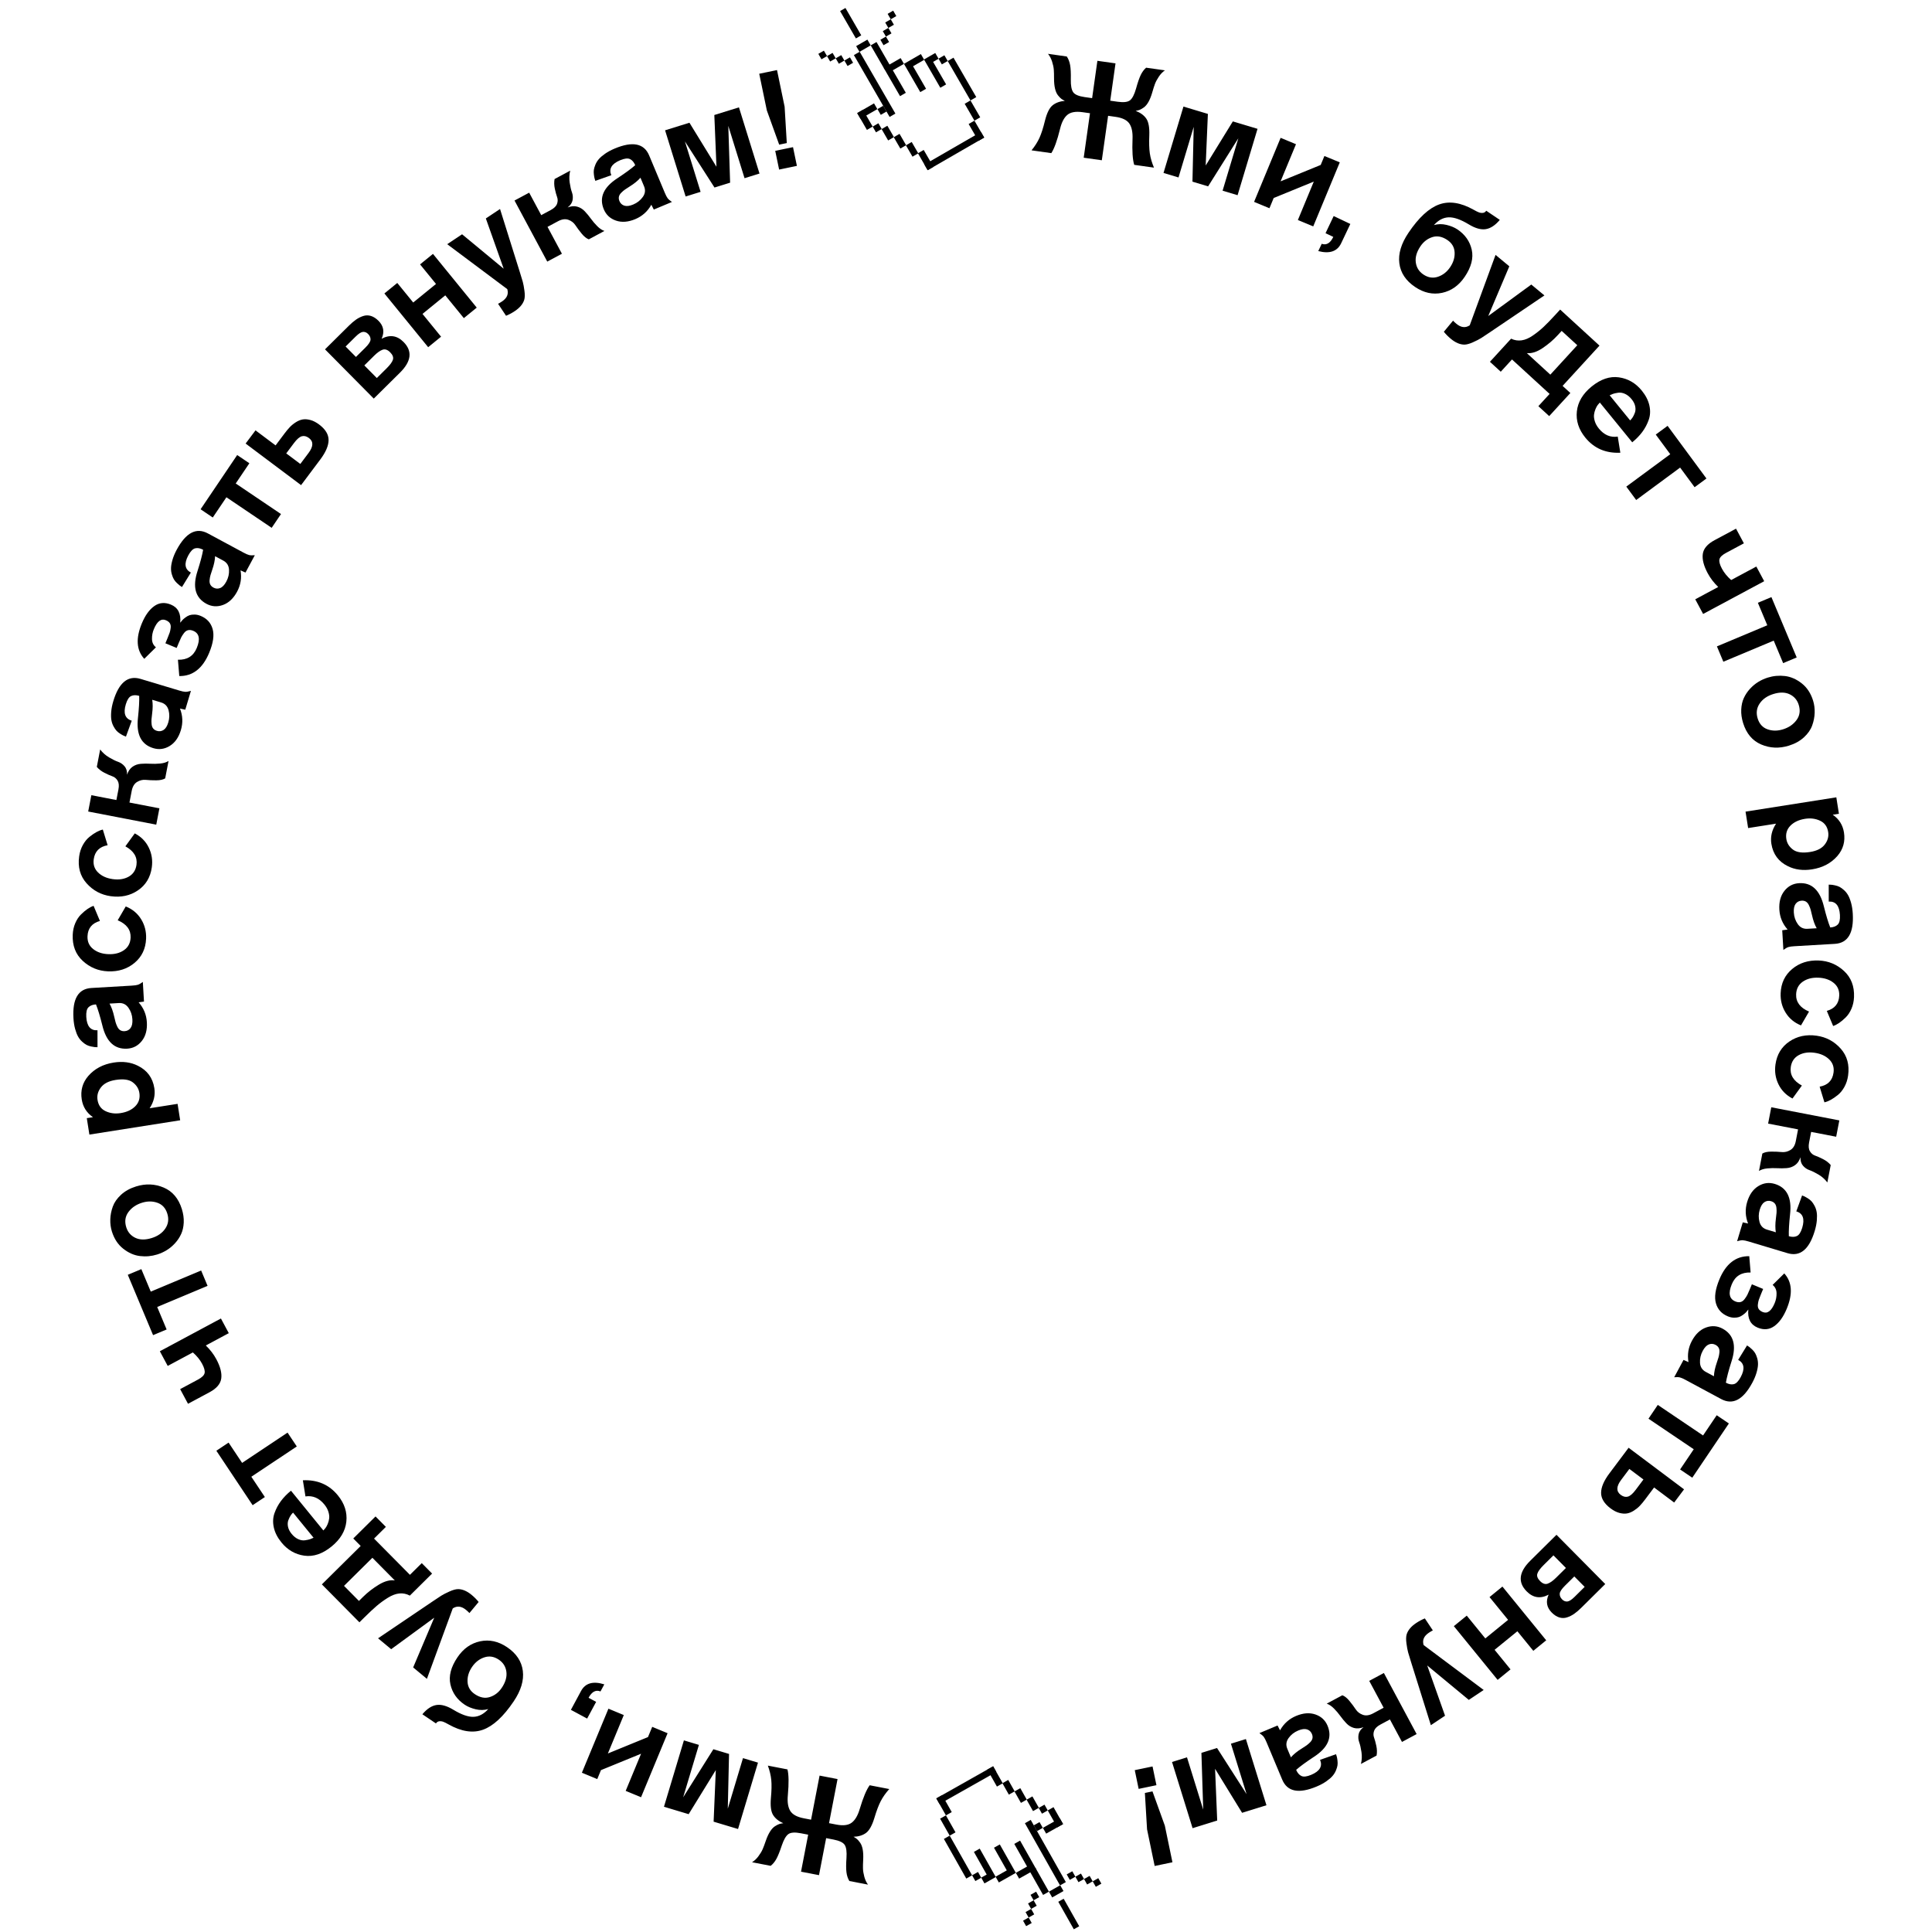 <?xml version="1.0" encoding="UTF-8"?> <!-- Creator: CorelDRAW 2019 (64-Bit) --> <svg xmlns="http://www.w3.org/2000/svg" xmlns:xlink="http://www.w3.org/1999/xlink" xmlns:xodm="http://www.corel.com/coreldraw/odm/2003" xml:space="preserve" width="51mm" height="51mm" style="shape-rendering:geometricPrecision; text-rendering:geometricPrecision; image-rendering:optimizeQuality; fill-rule:evenodd; clip-rule:evenodd" viewBox="0 0 5100 5100"> <defs> <style type="text/css"> <![CDATA[ .fil0 {fill:black} .fil1 {fill:black;fill-rule:nonzero} ]]> </style> </defs> <g id="Слой_x0020_1">  <g id="_1315201882624"> <g> <rect class="fil0" transform="matrix(0.524 -0.303 0.303 0.524 2423.08 404.657)" width="29.14" height="85.05"></rect> <rect class="fil0" transform="matrix(5.119 -2.956 0.1 0.174 2440.28 434.453)" width="29.14" height="85.05"></rect> <rect class="fil0" transform="matrix(0.524 -0.303 0.303 0.524 2556.98 327.351)" width="29.14" height="85.05"></rect> <rect class="fil0" transform="matrix(0.524 -0.303 0.303 0.524 2546.51 273.96)" width="29.14" height="85.05"></rect> <rect class="fil0" transform="matrix(0.524 -0.303 0.707 1.224 2501.69 161.061)" width="29.14" height="85.05"></rect> <rect class="fil0" transform="matrix(0.531 -0.307 0.103 0.178 2477.46 154.842)" width="29.14" height="85.05"></rect> <polygon class="fil0" points="2439.14,157.02 2454.41,148.21 2468.83,139.89 2477.58,155.05 2463.17,163.37 2497.5,222.83 2482.22,231.64 2447.9,172.19 "></polygon> <polygon class="fil0" points="2386.22,168.54 2430.9,142.74 2439.65,157.9 2410.24,174.88 2444.57,234.34 2429.3,243.16 2394.97,183.7 "></polygon> <polygon class="fil0" points="2332.79,179.17 2377.47,153.38 2386.22,168.54 2356.81,185.52 2391.14,244.97 2375.87,253.79 2341.54,194.33 "></polygon> <path class="fil0" d="M2334.71 182.5l15.27 -8.81 -36.23 -62.76 -15.27 8.82 36.23 62.75zm-91.04 -31.11l-14.66 8.46 -8.28 -14.35 -14.65 8.46 -8.29 -14.35 -14.65 8.46 -8.29 -14.35 -14.65 8.46 8.29 14.35 14.65 -8.46 8.28 14.35 14.66 -8.46 8.28 14.35 14.65 -8.46 8.29 14.35 14.65 -8.46 -8.28 -14.35zm80.32 -46.38l14.66 -8.46 -8.29 -14.35 14.66 -8.46 -8.29 -14.35 14.66 -8.46 -8.29 -14.35 14.65 -8.46 8.29 14.35 -14.65 8.46 8.28 14.35 -14.65 8.46 8.28 14.35 -14.65 8.46 8.28 14.35 -14.65 8.46 -8.29 -14.35zm-64.63 -3.57l14.14 -8.17 -41.71 -72.24 -14.14 8.17 41.71 72.24z"></path> <rect class="fil0" transform="matrix(0.524 -0.303 0.831 1.439 2254.05 145.405)" width="29.14" height="113.45"></rect> <rect class="fil0" transform="matrix(0.524 -0.303 0.303 0.524 2316.26 288.004)" width="28.93" height="28.93"></rect> <rect class="fil0" transform="matrix(1.535 -0.886 0.303 0.524 2262.81 298.506)" width="28.93" height="28.93"></rect> <rect class="fil0" transform="matrix(0.886 1.535 -0.524 0.303 2277.97 289.741)" width="28.93" height="28.93"></rect> <rect class="fil0" transform="matrix(0.524 -0.303 0.303 0.524 2303.61 334.155)" width="28.93" height="28.93"></rect> <rect class="fil0" transform="matrix(0.524 -0.303 0.153 0.264 2327.15 340.787)" width="29.14" height="113.45"></rect> <rect class="fil0" transform="matrix(0.524 -0.303 0.153 0.264 2359.3 362.195)" width="29.14" height="113.45"></rect> <rect class="fil0" transform="matrix(0.524 -0.303 0.153 0.264 2391.39 383.637)" width="29.14" height="113.45"></rect> <polygon class="fil0" points="2260.04,121.72 2275.31,112.9 2289.72,104.58 2298.48,119.75 2287.89,125.86 2284.06,128.07 2268.79,136.88 "></polygon> </g> <g> <rect class="fil0" transform="matrix(-0.527 0.298 -0.298 -0.527 2646.99 4707.42)" width="29.14" height="85.05"></rect> <rect class="fil0" transform="matrix(-5.147 2.907 -0.099 -0.175 2630.07 4677.46)" width="29.14" height="85.05"></rect> <rect class="fil0" transform="matrix(-0.527 0.298 -0.298 -0.527 2512.37 4783.46)" width="29.14" height="85.05"></rect> <rect class="fil0" transform="matrix(-0.527 0.298 -0.298 -0.527 2522.32 4836.94)" width="29.14" height="85.05"></rect> <rect class="fil0" transform="matrix(-0.527 0.298 -0.695 -1.23 2566.07 4950.26)" width="29.14" height="85.05"></rect> <rect class="fil0" transform="matrix(-0.534 0.302 -0.101 -0.179 2590.24 4956.71)" width="29.14" height="85.05"></rect> <polygon class="fil0" points="2628.58,4954.89 2613.23,4963.56 2598.74,4971.75 2590.13,4956.5 2604.62,4948.32 2570.85,4888.54 2586.21,4879.87 2619.97,4939.65 "></polygon> <polygon class="fil0" points="2681.61,4943.88 2636.69,4969.25 2628.08,4954.01 2657.65,4937.31 2623.89,4877.53 2639.24,4868.86 2673,4928.64 "></polygon> <polygon class="fil0" points="2735.14,4933.75 2690.22,4959.12 2681.61,4943.88 2711.18,4927.18 2677.42,4867.4 2692.77,4858.73 2726.53,4918.51 "></polygon> <path class="fil0" d="M2733.25 4930.4l-15.35 8.67 35.63 63.1 15.36 -8.67 -35.64 -63.1zm90.74 31.98l14.74 -8.32 8.15 14.42 14.73 -8.32 8.15 14.43 14.73 -8.32 8.15 14.43 14.73 -8.32 -8.15 -14.43 -14.73 8.32 -8.15 -14.43 -14.73 8.32 -8.15 -14.42 -14.73 8.32 -8.15 -14.43 -14.73 8.32 8.14 14.43zm-80.76 45.61l-14.73 8.32 8.15 14.43 -14.74 8.32 8.15 14.43 -14.73 8.32 8.15 14.43 -14.73 8.32 -8.15 -14.43 14.73 -8.32 -8.15 -14.43 14.73 -8.32 -8.14 -14.43 14.73 -8.32 -8.15 -14.42 14.73 -8.33 8.15 14.43zm64.6 4.19l-14.22 8.03 41.02 72.63 14.22 -8.03 -41.02 -72.63z"></path> <rect class="fil0" transform="matrix(-0.527 0.298 -0.817 -1.447 2813.56 4968.26)" width="29.14" height="113.45"></rect> <rect class="fil0" transform="matrix(-0.527 0.298 -0.298 -0.527 2752.7 4825.08)" width="28.93" height="28.93"></rect> <rect class="fil0" transform="matrix(-1.543 0.872 -0.298 -0.527 2806.25 4815.09)" width="28.93" height="28.93"></rect> <rect class="fil0" transform="matrix(-0.872 -1.543 0.527 -0.298 2791 4823.71)" width="28.93" height="28.93"></rect> <rect class="fil0" transform="matrix(-0.527 0.298 -0.298 -0.527 2765.79 4779.05)" width="28.93" height="28.93"></rect> <rect class="fil0" transform="matrix(-0.527 0.298 -0.15 -0.266 2742.31 4772.2)" width="29.14" height="113.45"></rect> <rect class="fil0" transform="matrix(-0.527 0.298 -0.15 -0.266 2710.37 4750.49)" width="29.14" height="113.45"></rect> <rect class="fil0" transform="matrix(-0.527 0.298 -0.15 -0.266 2678.48 4728.74)" width="29.14" height="113.45"></rect> <polygon class="fil0" points="2807.34,4991.89 2791.99,5000.56 2777.5,5008.75 2768.89,4993.5 2779.54,4987.49 2783.38,4985.32 2798.73,4976.65 "></polygon> </g> <g> <path class="fil1" d="M2944.68 167.26l-13.92 98.55 19.57 2.77c15.94,2.25 26.91,0.9 32.91,-4.04 5.99,-4.94 11.18,-15.11 15.58,-30.5 4.52,-16.36 8.69,-28.46 12.52,-36.3 3.81,-7.84 8.52,-14.19 14.14,-19.06l49.64 7.01c-6,4.08 -11.34,9.61 -16.02,16.58 -4.68,6.97 -8.11,13.4 -10.29,19.24 -2.18,5.85 -4.5,13.16 -6.98,21.93 -2.91,10.18 -6.26,18.64 -10.04,25.37 -3.79,6.74 -7.95,11.7 -12.46,14.88 -4.51,3.18 -8.2,5.3 -11.06,6.37 -2.87,1.08 -6.31,1.95 -10.34,2.61 12.39,4.71 21.66,11.43 27.82,20.19 6.15,8.76 8.86,23.55 8.14,44.39 -0.83,19.83 -0.37,35.74 1.39,47.68 1.76,11.95 5.41,24.48 10.96,37.58l-52.18 -7.37c-4.23,-13.65 -5.72,-36.28 -4.45,-67.89 0.79,-17.87 -1.96,-31.5 -8.27,-40.89 -6.31,-9.39 -18.52,-15.37 -36.64,-17.93l-19.57 -2.76 -16.58 117.39 -47.82 -6.75 16.58 -117.4 -19.57 -2.76c-18.12,-2.56 -31.51,-0.2 -40.17,7.08 -8.66,7.27 -15.09,19.6 -19.27,37 -7.54,30.72 -15.24,52.05 -23.08,64l-52.18 -7.37c8.96,-11.05 15.93,-22.08 20.94,-33.08 4.99,-10.99 9.85,-26.13 14.54,-45.43 5.08,-20.22 11.78,-33.68 20.12,-40.39 8.34,-6.71 19.11,-10.6 32.32,-11.7 -3.69,-1.75 -6.76,-3.54 -9.22,-5.37 -2.45,-1.82 -5.41,-4.88 -8.86,-9.19 -3.46,-4.3 -6.07,-10.22 -7.84,-17.74 -1.77,-7.52 -2.65,-16.57 -2.63,-27.16 0.05,-9.12 -0.16,-16.78 -0.63,-23.01 -0.47,-6.22 -1.99,-13.34 -4.56,-21.34 -2.57,-7.99 -6.17,-14.78 -10.8,-20.37l49.64 7.02c4.28,6.27 7.23,13.83 8.81,22.67 1.58,8.85 2.19,21.5 1.84,37.96 -0.28,15.97 1.77,27.17 6.16,33.57 4.4,6.41 14.56,10.74 30.5,13l19.57 2.76 13.92 -98.55 47.82 6.75zm179.34 114.06l64.48 19.37 -5.77 136.2 71.65 -116.4 65.19 19.58 -52.64 175.22 -39.6 -11.9 41.58 -138.42 -79.78 126.95 -41.35 -12.42 3.31 -144.58 -40.11 133.52 -39.6 -11.89 52.64 -175.23zm412.67 147.26l-70.05 169.02 -40.56 -16.81 42.03 -101.41 -105.86 43.27 -11.21 27.04 -40.56 -16.81 70.05 -169.02 40.56 16.81 -40.63 98.03 105.87 -43.27 9.8 -23.66 40.56 16.81zm27.86 162.61l-24.17 50.9c-10.26,21.6 -30.42,28.49 -60.47,20.7l9.1 -19.17c12.52,4.33 22.72,-1.77 30.57,-18.3l-20.5 -9.73 21.51 -45.28 43.96 20.88zm358.78 -34.9l35.79 24.16c-11.99,14.27 -24.33,22.42 -37.04,24.44 -12.7,2.03 -27.61,-2.15 -44.73,-12.53 -21.31,-12.91 -39.04,-19.13 -53.18,-18.67 -14.15,0.46 -27.13,7.28 -38.99,20.48 10.65,-3.12 21.72,-3.29 33.24,-0.52 11.53,2.77 21.23,6.82 29.11,12.14 20.02,13.51 32.52,31.29 37.5,53.35 4.98,22.05 -1.18,45.91 -18.52,71.59 -15.55,23.05 -35.53,37.16 -59.91,42.33 -24.39,5.17 -48.12,-0.02 -71.17,-15.58 -24.47,-16.51 -38.29,-37.33 -41.5,-62.44 -3.21,-25.13 4.87,-52.04 24.26,-80.76 27.02,-40.04 53.95,-64.89 80.8,-74.59 26.86,-9.68 57.24,-4.99 91.16,14.08 5.74,3.28 10.3,5.55 13.72,6.82 3.41,1.28 6.93,1.73 10.54,1.38 3.63,-0.35 6.59,-2.24 8.92,-5.68zm-173.68 93.8c-9.97,14.76 -14.08,28.91 -12.32,42.45 1.75,13.55 8.38,24.2 19.91,31.99 12.54,8.45 25.36,10.49 38.49,6.1 13.1,-4.39 23.9,-12.86 32.36,-25.39 8.6,-12.74 12.52,-25.84 11.74,-39.31 -0.76,-13.47 -7.12,-24.23 -19.04,-32.28 -13.75,-9.28 -27.03,-11.84 -39.85,-7.69 -12.8,4.15 -23.24,12.2 -31.29,24.13zm292.6 101.03l34.64 28.74 -144 97.34c-9.61,6.6 -17.19,11.64 -22.76,15.1 -5.57,3.46 -12.89,7.23 -21.95,11.27 -9.06,4.05 -16.63,6.1 -22.69,6.14 -11.61,-0.13 -23.53,-5.26 -35.73,-15.38 -7.13,-5.92 -13.25,-12.11 -18.36,-18.56l24.31 -29.29c1.94,2.25 4.88,5 8.82,8.27 12.2,10.12 23.93,11.46 35.19,4l68.2 -185.91 36.32 30.14 -55.61 131.22 113.62 -83.08zm76.15 66.06l103.87 95.17 -97.39 106.3 20.5 18.78 -55.86 60.98 -28.6 -26.2 29.66 -32.38 -99.28 -90.96 -29.66 32.38 -28.61 -26.21 55.87 -60.98c8.99,4.28 18.25,5.72 27.77,4.36 9.53,-1.36 19.48,-5.64 29.87,-12.84 10.39,-7.18 19.82,-14.76 28.27,-22.73 8.47,-7.96 18.7,-18.51 30.73,-31.64l12.86 -14.03zm45.29 94.11l-41.27 -37.82 -10.14 11.06c-11.7,12.77 -25.1,24.23 -40.2,34.38 -15.09,10.16 -28.97,14.57 -41.63,13.22l62.05 56.85 71.19 -77.69zm145.02 256.3l-85.52 -104.97c-1.73,1.74 -3.6,3.89 -5.6,6.46 -1.99,2.57 -3.97,6.22 -5.93,10.96 -1.96,4.75 -3.23,9.64 -3.83,14.7 -0.61,5.06 0.1,10.85 2.12,17.38 2.02,6.54 5.57,12.93 10.66,19.17 13.86,17.02 30.48,24.09 49.85,21.21l6.84 42.58c-38.5,1.79 -69.32,-11.51 -92.43,-39.87 -17.57,-21.56 -25,-44.68 -22.31,-69.38 2.7,-24.7 15.68,-46.52 38.94,-65.47 24.02,-19.57 48.04,-27.65 72.05,-24.25 24.02,3.41 44.11,15.04 60.29,34.9 10.48,12.86 17.2,26.03 20.16,39.51 2.96,13.48 2.36,26.08 -1.79,37.79 -4.13,11.71 -9.82,22.41 -17.05,32.07 -7.23,9.67 -16.05,18.74 -26.45,27.21zm-59.62 -124.16l54.08 66.37c2.3,-2.19 4.48,-4.82 6.53,-7.91 2.05,-3.09 4.02,-7.14 5.92,-12.14 1.89,-5.01 2.22,-10.7 0.96,-17.07 -1.25,-6.37 -4.43,-12.67 -9.51,-18.91 -5.24,-6.44 -11,-11.1 -17.3,-14 -6.29,-2.89 -12.39,-3.91 -18.29,-3.04 -5.89,0.87 -10.37,1.85 -13.43,2.93 -3.06,1.07 -6.05,2.33 -8.96,3.77zm152.96 80.69l102.54 138.99 -31.22 23.03 -38.23 -51.83 -116.01 85.6 -26.08 -35.35 116.02 -85.59 -38.24 -51.82 31.22 -23.03zm234.25 371.42l20.75 38.7 -161.24 86.46 -20.75 -38.7 60.62 -32.51c-11.45,-11.03 -20.69,-23.09 -27.72,-36.21 -10.6,-19.77 -14.93,-36.76 -12.99,-50.95 1.94,-14.18 12.26,-26.3 30.97,-36.33l56.76 -30.43 20.75 38.7 -47.08 25.24c-10.32,5.53 -16.14,11.21 -17.44,17.03 -1.31,5.83 0.91,14.11 6.68,24.87 5.64,10.53 13.73,20.44 24.26,29.75l66.43 -35.62zm39.81 80.65l66.75 159.3 -35.77 14.99 -24.89 -59.4 -132.97 55.72 -16.97 -40.51 132.97 -55.72 -24.89 -59.39 35.77 -14.99zm46.12 392.14c-25.4,7.88 -49.72,6.88 -72.97,-3.03 -23.25,-9.89 -39.22,-28.81 -47.9,-56.77 -3.83,-12.35 -5.47,-24.22 -4.92,-35.64 0.54,-11.4 2.83,-21.5 6.87,-30.29 4.04,-8.79 9.39,-16.84 16.07,-24.15 6.67,-7.31 13.97,-13.4 21.9,-18.3 7.93,-4.88 16.33,-8.7 25.18,-11.45 14.91,-4.63 30.07,-6.01 45.45,-4.15 15.4,1.86 30.1,8.28 44.11,19.26 14.01,10.98 24.05,26.25 30.13,45.81 3.11,10.02 4.49,20.64 4.14,31.86 -0.35,11.23 -2.55,22.44 -6.6,33.66 -4.05,11.23 -11.35,21.66 -21.89,31.32 -10.54,9.66 -23.73,16.95 -39.57,21.87zm-41.16 -136.27c-16.07,4.99 -28.09,13.38 -36.05,25.17 -7.96,11.8 -9.7,24.92 -5.22,39.37 4.49,14.44 13.13,23.96 25.92,28.54 12.79,4.58 26.41,4.64 40.86,0.15 15.37,-4.77 27.32,-12.95 35.86,-24.55 8.54,-11.59 10.45,-24.95 5.75,-40.09 -3.98,-12.82 -11.91,-22.11 -23.78,-27.87 -11.89,-5.76 -26.33,-6 -43.34,-0.72zm166.38 272.68l6.83 43.37 -16.27 2.56c16.63,11.46 26.5,27.07 29.61,46.83 3.72,23.62 -2.04,44.27 -17.27,61.99 -16.74,19.18 -39.09,30.98 -67.03,35.38 -23.86,3.76 -45.17,0.95 -63.94,-8.45 -24.64,-12.17 -39.1,-31.87 -43.39,-59.09 -2.89,-18.32 1.24,-36.01 12.38,-53.08l-73.73 11.62 -6.84 -43.37 239.65 -37.76zm-69.14 144.25c17.83,-2.81 30.7,-9.35 38.58,-19.61 7.89,-10.25 10.91,-21.29 9.05,-33.09 -2.24,-14.23 -9.36,-24.15 -21.36,-29.79 -12.01,-5.64 -25.24,-7.32 -39.69,-5.04 -16.39,2.58 -29.27,8.62 -38.64,18.12 -9.37,9.51 -12.95,21.25 -10.75,35.23 1.75,11.08 7.53,20.35 17.35,27.81 9.82,7.48 24.98,9.59 45.46,6.37zm-70.62 258.57l-3.04 -51.87 14.18 -1.94c-13.34,-15.09 -20.6,-32.64 -21.77,-52.6 -1.18,-20.22 3.24,-36.67 13.24,-49.34 10.01,-12.69 22.93,-19.49 38.76,-20.42 33.37,-1.95 55.21,18.53 65.55,61.42 6.06,24.32 11.66,42.81 16.79,55.46 8.53,-0.5 15.1,-3.03 19.73,-7.56 4.62,-4.55 6.57,-13.04 5.84,-25.46 -1.44,-24.6 -11.29,-36.36 -29.56,-35.29l-0.04 -44.72c2.93,0.07 5.38,0.18 7.34,0.31 1.97,0.13 5.17,0.67 9.63,1.64 4.45,0.96 8.38,2.31 11.78,4.06 3.41,1.77 7.23,4.53 11.48,8.32 4.26,3.78 7.88,8.27 10.87,13.48 3,5.19 5.65,12.01 7.97,20.42 2.33,8.41 3.8,17.86 4.42,28.34 2.99,51.14 -12.81,77.72 -47.39,79.74l-106.66 6.24c-7.06,0.41 -12.34,1.15 -15.82,2.21 -3.49,1.05 -7.92,3.58 -13.3,7.56zm63.45 -55.76l24.47 -1.43c-5.18,-9.23 -9.27,-20.6 -12.26,-34.11 -1.33,-6.03 -2.53,-10.97 -3.62,-14.82 -1.08,-3.85 -2.66,-7.91 -4.74,-12.19 -2.08,-4.27 -4.71,-7.35 -7.87,-9.24 -3.17,-1.9 -6.94,-2.71 -11.32,-2.45 -6.58,0.38 -11.79,3.13 -15.65,8.23 -3.86,5.12 -5.48,12.8 -4.88,23.02 0.67,11.45 4.14,21.62 10.4,30.54 6.26,8.92 14.75,13.07 25.47,12.45zm4.28 218.52l-21.25 36.49c-17.53,-7.05 -31.06,-18.27 -40.57,-33.68 -9.51,-15.4 -13.89,-32.48 -13.13,-51.25 1.07,-26.57 11.21,-47.89 30.42,-63.96 19.2,-16.06 42.57,-23.55 70.12,-22.43 25.59,1.03 47.81,10.23 66.64,27.59 18.83,17.36 27.67,40.31 26.51,68.83 -0.45,11.21 -2.7,21.49 -6.74,30.85 -4.04,9.36 -9.11,17.02 -15.21,23 -6.1,5.99 -11.85,10.82 -17.25,14.51 -5.4,3.68 -10.69,6.4 -15.89,8.14l-16.7 -39.85c20.99,-5.99 31.92,-19.47 32.76,-40.43 0.58,-14.13 -4.4,-25.38 -14.94,-33.74 -10.52,-8.37 -23.83,-12.87 -39.91,-13.52 -16.58,-0.67 -30.39,2.86 -41.45,10.59 -11.05,7.74 -16.88,18.79 -17.46,33.17 -0.82,20.47 10.53,35.71 34.05,45.69zm-18.89 195.31l-24.79 34.19c-16.74,-8.77 -29.08,-21.29 -37,-37.57 -7.93,-16.27 -10.57,-33.7 -7.94,-52.3 3.72,-26.33 15.94,-46.53 36.65,-60.6 20.71,-14.07 44.71,-19.18 72.01,-15.32 25.36,3.58 46.55,14.96 63.55,34.11 17,19.15 23.5,42.87 19.51,71.13 -1.57,11.11 -4.83,21.12 -9.79,30.02 -4.95,8.92 -10.77,16.03 -17.43,21.37 -6.67,5.35 -12.88,9.58 -18.61,12.71 -5.75,3.13 -11.29,5.31 -16.63,6.52l-12.64 -41.33c21.49,-3.86 33.71,-16.18 36.64,-36.95 1.98,-14 -1.85,-25.69 -11.49,-35.07 -9.64,-9.37 -22.43,-15.17 -38.37,-17.43 -16.43,-2.32 -30.52,-0.19 -42.3,6.4 -11.77,6.59 -18.67,17.01 -20.68,31.26 -2.87,20.29 6.91,36.58 29.31,48.86zm98.85 91.97l-8.32 43.11 -66.11 -12.76 -5.41 28.03c-1.9,9.81 -1.15,17.54 2.24,23.16 3.38,5.62 7.93,9.42 13.64,11.39 5.7,1.98 12.69,5.06 20.94,9.26 8.25,4.21 15.02,9.42 20.27,15.65l-8.87 45.99c-6.33,-8.43 -14.17,-15.4 -23.54,-20.94 -9.36,-5.53 -17.31,-9.43 -23.83,-11.67 -6.52,-2.26 -12.17,-6.14 -16.95,-11.67 -4.77,-5.51 -7,-12.96 -6.68,-22.34 -3.04,9.36 -7.81,16.32 -14.28,20.91 -6.47,4.59 -13.87,7.2 -22.19,7.83 -8.32,0.63 -16.67,0.7 -25.01,0.21 -8.35,-0.51 -17.02,-0.32 -26.01,0.56 -8.99,0.88 -16.32,3.12 -21.99,6.75l8.88 -45.99c5.62,-3.38 13.52,-5.09 23.71,-5.11 10.19,-0.02 19.31,0.37 27.36,1.18 8.04,0.81 15.72,-1 23.03,-5.42 7.31,-4.44 12.06,-12.28 14.23,-23.54l5.96 -30.89 -79.04 -15.26 8.32 -43.11 179.65 34.67zm-269.84 318.88l14.95 -49.76 13.98 3.05c-7.35,-18.76 -8.15,-37.73 -2.39,-56.88 5.82,-19.39 15.62,-33.33 29.37,-41.8 13.75,-8.48 28.22,-10.44 43.4,-5.88 32.02,9.62 45.51,36.35 40.5,80.18 -2.66,24.93 -3.74,44.21 -3.26,57.86 8.18,2.46 15.22,2.34 21.12,-0.34 5.91,-2.68 10.65,-9.99 14.23,-21.9 7.09,-23.6 1.87,-38.03 -15.66,-43.3l15.3 -42.01c2.73,1.07 5,2.01 6.8,2.8 1.8,0.81 4.63,2.42 8.48,4.85 3.85,2.43 7.08,5.05 9.67,7.86 2.59,2.83 5.24,6.74 7.93,11.75 2.7,5.01 4.56,10.48 5.58,16.39 1.04,5.91 1.19,13.22 0.49,21.92 -0.71,8.7 -2.56,18.08 -5.58,28.13 -14.74,49.07 -38.7,68.61 -71.87,58.64l-102.34 -30.74c-6.77,-2.03 -11.98,-3.15 -15.61,-3.35 -3.64,-0.21 -8.66,0.64 -15.09,2.53zm78.74 -30.6l23.47 7.05c-1.7,-10.44 -1.64,-22.52 0.19,-36.23 0.82,-6.13 1.39,-11.18 1.69,-15.17 0.31,-3.98 0.22,-8.34 -0.27,-13.07 -0.49,-4.73 -1.9,-8.53 -4.23,-11.39 -2.32,-2.87 -5.59,-4.92 -9.79,-6.19 -6.31,-1.89 -12.15,-1.1 -17.52,2.37 -5.38,3.48 -9.54,10.14 -12.49,19.94 -3.3,10.99 -3.53,21.74 -0.71,32.26 2.82,10.53 9.37,17.34 19.66,20.43zm-46.64 70.15l3.55 43.06c-24.23,-0.8 -40.78,9.51 -49.65,30.92 -9.81,23.66 -6.71,38.81 9.29,45.44 4.96,2.05 9.48,2.62 13.56,1.67 4.09,-0.95 7.77,-3.59 11.01,-7.92 3.25,-4.34 5.68,-8.15 7.31,-11.43 1.63,-3.29 3.7,-7.97 6.22,-14.06l5.6 -13.52 29.75 12.33 -5.6 13.52c-2.71,6.54 -4.62,11.48 -5.75,14.84 -1.14,3.37 -1.99,7.51 -2.57,12.41 -0.58,4.91 0.17,8.99 2.26,12.23 2.09,3.24 5.61,5.89 10.56,7.94 12.4,5.14 22.94,-2.77 31.63,-23.73 3.46,-8.34 5.08,-17.04 4.88,-26.11 -0.21,-9.06 -3.67,-16.3 -10.4,-21.73l30.81 -30.4c20.65,22.81 22.81,53.94 6.46,93.38 -8.78,21.19 -19.73,36.45 -32.85,45.8 -13.12,9.35 -27.79,10.66 -44.01,3.94 -18.7,-7.75 -26.89,-23.68 -24.55,-47.8 -2.3,3 -4.3,5.41 -5.97,7.23 -1.67,1.81 -4.33,4.07 -7.97,6.8 -3.63,2.72 -7.22,4.66 -10.74,5.84 -3.53,1.18 -7.92,1.74 -13.17,1.68 -5.26,-0.07 -10.69,-1.26 -16.33,-3.6 -16.23,-6.73 -26.66,-18.18 -31.31,-34.37 -4.64,-16.19 -1.65,-37.13 9,-62.82 17.19,-41.47 43.52,-61.97 78.98,-61.54zm-198.16 319.55l24.62 -45.76 13.09 5.8c-3.44,-19.86 -0.42,-38.6 9.06,-56.21 9.6,-17.83 21.99,-29.52 37.16,-35.06 15.17,-5.55 29.74,-4.57 43.7,2.94 29.44,15.85 37.29,44.74 23.59,86.68 -7.6,23.89 -12.53,42.56 -14.79,56.03 7.52,4.05 14.44,5.34 20.76,3.9 6.32,-1.44 12.43,-7.65 18.32,-18.6 11.68,-21.7 9.46,-36.88 -6.65,-45.56l23.42 -38.09c2.46,1.6 4.49,2.98 6.09,4.11 1.61,1.15 4.05,3.29 7.34,6.45 3.29,3.15 5.92,6.37 7.89,9.64 1.98,3.29 3.79,7.65 5.42,13.1 1.64,5.45 2.37,11.18 2.18,17.18 -0.17,5.99 -1.49,13.19 -3.92,21.57 -2.44,8.39 -6.14,17.2 -11.11,26.44 -24.28,45.11 -51.67,59.45 -82.17,43.04l-94.09 -50.64c-6.22,-3.36 -11.1,-5.49 -14.62,-6.42 -3.52,-0.93 -8.62,-1.11 -15.29,-0.54zm83.27 -14.19l21.58 11.61c0.43,-10.56 2.91,-22.39 7.46,-35.46 2.03,-5.83 3.59,-10.67 4.69,-14.52 1.1,-3.83 1.89,-8.12 2.36,-12.86 0.47,-4.73 -0.15,-8.73 -1.86,-12 -1.7,-3.28 -4.48,-5.95 -8.35,-8.03 -5.8,-3.12 -11.68,-3.51 -17.64,-1.19 -5.97,2.33 -11.38,8.01 -16.23,17.03 -5.44,10.1 -7.82,20.58 -7.17,31.46 0.65,10.88 5.7,18.87 15.16,23.96zm61.08 136.22l-96.62 143.16 -32.15 -21.7 36.02 -53.38 -119.49 -80.65 24.57 -36.41 119.49 80.66 36.03 -53.38 32.15 21.7zm-144.43 208.71l-52.99 -39.72 -23.49 31.33c-4.83,6.44 -9.47,12.02 -13.94,16.76 -4.46,4.73 -9.77,9.06 -15.91,12.99 -6.15,3.93 -12.19,6.41 -18.15,7.43 -5.96,1.03 -12.68,0.55 -20.2,-1.42 -7.51,-1.97 -15.27,-5.96 -23.27,-11.96 -16.59,-12.44 -24.91,-26.06 -24.93,-40.87 -0.03,-14.81 7.28,-31.97 21.91,-51.49l50.7 -67.63 146.39 109.75 -26.12 34.83zm-81.1 -60.8l-37.18 -27.87 -21.73 28.99c-12.88,17.17 -13.27,30.29 -1.16,39.37 6.44,4.83 12.72,6.41 18.84,4.76 6.12,-1.67 12.99,-7.57 20.6,-17.72l20.63 -27.53zm-100.83 275.98l-63.19 62.57c-6.58,6.52 -12.82,11.83 -18.7,15.94 -5.89,4.11 -12.2,7.28 -18.94,9.48 -6.74,2.21 -13.55,2.26 -20.45,0.16 -6.88,-2.11 -13.59,-6.45 -20.11,-13.04 -13.38,-13.52 -16.06,-29.23 -8.05,-47.13 -21.61,11.45 -40.92,8.59 -57.91,-8.58 -23.86,-24.09 -20.7,-51.07 9.46,-80.93l69.17 -68.48 128.72 130.01zm-54.37 7.5l-27.29 -27.57 -24.7 24.46c-9.02,8.93 -13.62,16.06 -13.82,21.4 -0.2,5.36 1.93,10.28 6.39,14.79 4.12,4.16 8.68,5.99 13.69,5.49 5,-0.49 11.41,-4.59 19.21,-12.32l26.52 -26.25zm-49.43 -49.93l-32.96 -33.29 -25.74 25.49c-9.36,9.27 -14.96,16.96 -16.8,23.08 -1.84,6.11 0.58,12.55 7.27,19.31 6.87,6.93 13.58,9.21 20.16,6.82 6.56,-2.37 13.91,-7.6 22.07,-15.67l26 -25.74zm-52.05 190.96l-34.04 27.73 -42.07 -51.63 -60.14 48.99 42.07 51.64 -34.04 27.73 -115.57 -141.84 34.04 -27.74 49.01 60.15 60.13 -49 -49 -60.14 34.04 -27.74 115.57 141.85zm-267.03 199.08l-37.46 24.96 -52.02 -165.85c-3.58,-11.1 -6.23,-19.81 -7.96,-26.13 -1.71,-6.33 -3.22,-14.42 -4.5,-24.26 -1.29,-9.84 -1.09,-17.68 0.61,-23.5 3.45,-11.09 11.78,-21.04 24.97,-29.83 7.72,-5.14 15.4,-9.22 23.04,-12.27l21.11 31.67c-2.71,1.22 -6.19,3.25 -10.45,6.09 -13.2,8.79 -17.84,19.65 -13.92,32.57l158.59 118.59 -39.28 26.17 -109.79 -90.87 47.06 132.66zm-75.01 48.44l-38.69 20.75 -31.82 -59.34 -25.15 13.49c-8.82,4.72 -14.33,10.18 -16.56,16.35 -2.23,6.18 -2.31,12.1 -0.23,17.77 2.07,5.68 4.08,13.04 6.03,22.09 1.94,9.06 2.17,17.6 0.65,25.61l-41.28 22.13c2.55,-10.23 3.01,-20.71 1.39,-31.48 -1.61,-10.75 -3.6,-19.37 -5.98,-25.85 -2.36,-6.48 -2.91,-13.31 -1.64,-20.51 1.27,-7.18 5.64,-13.61 13.12,-19.27 -9.18,3.53 -17.59,4.23 -25.23,2.11 -7.65,-2.13 -14.34,-6.22 -20.08,-12.28 -5.74,-6.06 -11.06,-12.49 -15.94,-19.27 -4.88,-6.79 -10.5,-13.4 -16.85,-19.83 -6.36,-6.41 -12.72,-10.68 -19.12,-12.79l41.29 -22.14c6.17,2.23 12.48,7.29 18.92,15.18 6.45,7.89 11.9,15.21 16.35,21.96 4.45,6.75 10.7,11.57 18.74,14.45 8.06,2.88 17.14,1.61 27.23,-3.81l27.74 -14.87 -38.04 -70.94 38.7 -20.75 86.45 161.24zm-415.05 -2.56l47.93 -20.08 6.53 12.73c9.81,-17.6 23.95,-30.27 42.4,-38 18.67,-7.82 35.65,-9.11 50.93,-3.88 15.29,5.23 26,15.16 32.13,29.78 12.92,30.83 0.85,58.23 -36.18,82.22 -20.94,13.79 -36.51,25.21 -46.74,34.25 3.3,7.88 7.86,13.24 13.68,16.09 5.82,2.85 14.48,1.87 25.95,-2.93 22.73,-9.53 30.55,-22.73 23.48,-39.6l42.17 -14.89c0.9,2.79 1.61,5.14 2.15,7.03 0.52,1.9 1.08,5.11 1.65,9.63 0.57,4.52 0.59,8.67 0.07,12.46 -0.53,3.8 -1.87,8.33 -4.03,13.59 -2.15,5.27 -5.19,10.18 -9.11,14.73 -3.9,4.55 -9.45,9.31 -16.61,14.3 -7.17,4.99 -15.6,9.51 -25.27,13.57 -47.25,19.8 -77.57,13.72 -90.95,-18.23l-41.3 -98.55c-2.73,-6.52 -5.18,-11.25 -7.33,-14.19 -2.15,-2.93 -6,-6.27 -11.55,-10.03zm73.67 41.34l9.47 22.61c6.98,-7.95 16.35,-15.58 28.1,-22.88 5.25,-3.26 9.51,-6.03 12.78,-8.34 3.27,-2.29 6.58,-5.13 9.92,-8.51 3.34,-3.39 5.38,-6.89 6.11,-10.5 0.74,-3.62 0.25,-7.44 -1.45,-11.49 -2.54,-6.08 -6.86,-10.08 -12.96,-12.03 -6.1,-1.94 -13.89,-0.92 -23.33,3.03 -10.58,4.44 -19.02,11.09 -25.36,19.96 -6.34,8.86 -7.43,18.25 -3.28,28.15zm-55.07 149.08l-64.3 19.96 -71.31 -116.18 5.61 136.58 -65 20.18 -54.24 -174.73 39.49 -12.27 42.85 138.04 -4.77 -149.86 41.24 -12.8 78.03 121.76 -41.34 -133.16 39.49 -12.26 54.25 174.74zm-248.15 150.55l-46.94 9.75 -20.09 -96.73 -5.73 -95.98 20.06 -4.17 32.61 90.4 20.09 96.73zm-99.48 -243.19l46.94 -9.75 10.27 49.45 -46.94 9.75 -10.27 -49.45zm-880.97 268.04l18.87 -97.73 -19.41 -3.74c-15.8,-3.05 -26.83,-2.26 -33.07,2.38 -6.23,4.63 -11.93,14.53 -17.09,29.67 -5.34,16.11 -10.12,27.99 -14.33,35.62 -4.2,7.65 -9.23,13.75 -15.09,18.34l-49.22 -9.5c6.2,-3.78 11.81,-9.03 16.83,-15.76 5.03,-6.73 8.78,-12.97 11.25,-18.7 2.47,-5.73 5.16,-12.91 8.07,-21.55 3.42,-10.02 7.2,-18.29 11.31,-24.83 4.12,-6.54 8.52,-11.28 13.19,-14.23 4.67,-2.95 8.46,-4.89 11.36,-5.81 2.92,-0.94 6.41,-1.63 10.47,-2.09 -12.14,-5.33 -21.06,-12.51 -26.77,-21.56 -5.71,-9.06 -7.67,-23.97 -5.9,-44.74 1.83,-19.77 2.17,-35.68 1.01,-47.69 -1.15,-12.03 -4.17,-24.72 -9.05,-38.09l51.74 9.99c3.54,13.85 3.88,36.53 1.03,68.03 -1.69,17.81 0.37,31.56 6.2,41.25 5.83,9.7 17.72,16.28 35.69,19.75l19.4 3.74 22.47 -116.41 47.43 9.16 -22.47 116.41 19.4 3.74c17.97,3.47 31.46,1.79 40.48,-5.05 9.02,-6.82 16.06,-18.82 21.1,-35.98 9.08,-30.3 17.84,-51.22 26.28,-62.76l51.74 9.99c-9.5,10.59 -17.02,21.25 -22.57,31.98 -5.55,10.72 -11.16,25.61 -16.82,44.64 -6.09,19.94 -13.46,33.05 -22.12,39.33 -8.67,6.28 -19.62,9.63 -32.87,10.05 3.59,1.94 6.57,3.88 8.93,5.83 2.36,1.94 5.16,5.15 8.39,9.63 3.24,4.47 5.55,10.51 6.95,18.11 1.38,7.6 1.81,16.69 1.25,27.26 -0.51,9.1 -0.69,16.77 -0.53,23.01 0.16,6.23 1.32,13.42 3.48,21.54 2.16,8.12 5.42,15.08 9.76,20.89l-49.22 -9.5c-3.96,-6.48 -6.52,-14.18 -7.65,-23.09 -1.14,-8.92 -1.11,-21.58 0.06,-38.01 1.09,-15.93 -0.4,-27.22 -4.46,-33.84 -4.07,-6.62 -14,-11.46 -29.81,-14.51l-19.4 -3.74 -18.86 97.72 -47.43 -9.15zm-166.27 -112.66l-64.48 -19.37 5.77 -136.2 -71.65 116.4 -65.19 -19.58 52.64 -175.22 39.6 11.9 -41.58 138.42 79.78 -126.95 41.35 12.42 -3.31 144.58 40.11 -133.52 39.6 11.89 -52.64 175.23zm-412.2 -148.59l70.05 -169.02 40.56 16.81 -42.03 101.41 105.86 -43.27 11.21 -27.04 40.56 16.81 -70.05 169.02 -40.56 -16.81 40.63 -98.03 -105.87 43.27 -9.8 23.66 -40.56 -16.81zm-29.01 -166l26.71 -49.62c11.33,-21.06 31.81,-26.93 61.43,-17.63l-10.05 18.68c-12.29,-4.95 -22.78,0.62 -31.45,16.74l19.98 10.75 -23.76 44.14 -42.86 -23.06zm-356.3 35.86l-35.79 -24.16c11.99,-14.28 24.33,-22.43 37.03,-24.45 12.7,-2.03 27.61,2.16 44.74,12.53 21.3,12.91 39.03,19.13 53.17,18.67 14.15,-0.46 27.14,-7.28 38.99,-20.48 -10.64,3.12 -21.72,3.29 -33.24,0.52 -11.52,-2.77 -21.23,-6.82 -29.11,-12.14 -20.02,-13.51 -32.52,-31.29 -37.5,-53.35 -4.98,-22.04 1.18,-45.91 18.51,-71.59 15.56,-23.05 35.53,-37.16 59.92,-42.33 24.39,-5.18 48.11,0.01 71.16,15.57 24.47,16.51 38.3,37.33 41.51,62.45 3.21,25.12 -4.87,52.03 -24.25,80.75 -27.02,40.04 -53.96,64.9 -80.81,74.6 -26.85,9.68 -57.23,4.99 -91.15,-14.07 -5.74,-3.28 -10.31,-5.56 -13.72,-6.83 -3.41,-1.27 -6.93,-1.73 -10.54,-1.38 -3.63,0.35 -6.6,2.25 -8.92,5.69zm173.67 -93.81c9.97,-14.77 14.08,-28.92 12.32,-42.46 -1.75,-13.54 -8.39,-24.2 -19.92,-31.98 -12.53,-8.46 -25.36,-10.49 -38.48,-6.1 -13.11,4.39 -23.9,12.86 -32.36,25.39 -8.6,12.74 -12.52,25.84 -11.74,39.31 0.77,13.47 7.12,24.23 19.05,32.28 13.75,9.28 27.02,11.84 39.84,7.69 12.81,-4.16 23.24,-12.2 31.29,-24.13zm-291.78 -102.14l-34.64 -28.74 144 -97.34c9.61,-6.6 17.19,-11.64 22.76,-15.1 5.57,-3.46 12.89,-7.23 21.95,-11.27 9.06,-4.05 16.63,-6.1 22.69,-6.14 11.61,0.13 23.53,5.26 35.73,15.38 7.13,5.92 13.25,12.11 18.36,18.56l-24.31 29.29c-1.94,-2.25 -4.88,-5 -8.82,-8.27 -12.2,-10.12 -23.93,-11.46 -35.19,-4l-68.2 185.91 -36.32 -30.14 55.61 -131.22 -113.62 83.08zm-83.84 -70.95l-99.12 -100.11 102.45 -101.43 -19.56 -19.77 58.77 -58.18 27.29 27.56 -31.21 30.9 94.74 95.68 31.2 -30.89 27.29 27.56 -58.77 58.19c-8.76,-4.7 -17.94,-6.6 -27.52,-5.7 -9.58,0.9 -19.73,4.69 -30.46,11.36 -10.73,6.68 -20.51,13.78 -29.34,21.33 -8.85,7.55 -19.58,17.58 -32.24,30.11l-13.52 13.39zm-40.66 -96.2l39.39 39.78 10.66 -10.55c12.3,-12.19 26.25,-22.98 41.82,-32.39 15.58,-9.41 29.64,-13.14 42.23,-11.17l-59.21 -59.81 -74.89 74.14zm-140.04 -251.21l85.52 104.97c1.73,-1.74 3.6,-3.89 5.6,-6.46 1.99,-2.57 3.97,-6.22 5.93,-10.96 1.96,-4.75 3.23,-9.64 3.83,-14.7 0.61,-5.06 -0.1,-10.85 -2.12,-17.38 -2.02,-6.54 -5.57,-12.93 -10.66,-19.17 -13.86,-17.02 -30.48,-24.09 -49.85,-21.21l-6.84 -42.58c38.5,-1.79 69.32,11.51 92.43,39.87 17.57,21.56 25,44.68 22.31,69.38 -2.7,24.7 -15.68,46.52 -38.94,65.47 -24.02,19.57 -48.04,27.65 -72.05,24.25 -24.02,-3.41 -44.11,-15.04 -60.29,-34.9 -10.48,-12.86 -17.2,-26.03 -20.16,-39.51 -2.96,-13.48 -2.36,-26.08 1.79,-37.79 4.13,-11.71 9.82,-22.41 17.05,-32.07 7.23,-9.67 16.05,-18.74 26.45,-27.21zm59.62 124.16l-54.08 -66.37c-2.3,2.19 -4.48,4.82 -6.53,7.91 -2.05,3.09 -4.02,7.14 -5.92,12.14 -1.89,5.01 -2.22,10.7 -0.96,17.07 1.25,6.37 4.43,12.67 9.51,18.91 5.24,6.44 11,11.1 17.3,14 6.29,2.89 12.39,3.91 18.29,3.04 5.89,-0.87 10.37,-1.85 13.43,-2.93 3.06,-1.07 6.05,-2.33 8.96,-3.77zm-160.82 -85.92l-95.77 -143.74 32.29 -21.5 35.7 53.59 119.98 -79.94 24.35 36.55 -119.98 79.94 35.71 53.59 -32.28 21.51zm-224.19 -367.66l-20.75 -38.7 161.24 -86.46 20.75 38.7 -60.62 32.51c11.45,11.03 20.69,23.09 27.72,36.21 10.6,19.77 14.93,36.76 12.99,50.95 -1.94,14.18 -12.26,26.3 -30.97,36.33l-56.76 30.43 -20.75 -38.7 47.08 -25.24c10.32,-5.53 16.14,-11.21 17.44,-17.03 1.31,-5.83 -0.91,-14.11 -6.68,-24.87 -5.64,-10.53 -13.73,-20.44 -24.26,-29.75l-66.43 35.62zm-38.62 -81.21l-66.75 -159.3 35.77 -14.99 24.89 59.4 132.97 -55.72 16.97 40.51 -132.97 55.72 24.89 59.39 -35.77 14.99z"></path> <path class="fil1" d="M359.21 3131.9c25.39,-7.89 49.71,-6.89 72.96,3.01 23.25,9.89 39.22,28.82 47.91,56.77 3.83,12.35 5.48,24.22 4.93,35.64 -0.54,11.4 -2.83,21.51 -6.88,30.29 -4.03,8.79 -9.38,16.84 -16.06,24.15 -6.67,7.31 -13.97,13.41 -21.9,18.3 -7.93,4.88 -16.33,8.71 -25.18,11.46 -14.91,4.63 -30.07,6.01 -45.45,4.15 -15.4,-1.85 -30.1,-8.27 -44.11,-19.25 -14.01,-10.98 -24.05,-26.25 -30.13,-45.82 -3.11,-10.01 -4.49,-20.63 -4.15,-31.85 0.35,-11.23 2.55,-22.44 6.6,-33.66 4.05,-11.23 11.34,-21.66 21.88,-31.32 10.54,-9.66 23.73,-16.95 39.58,-21.87zm41.16 136.26c16.08,-4.99 28.1,-13.39 36.06,-25.18 7.96,-11.8 9.69,-24.91 5.21,-39.36 -4.49,-14.44 -13.13,-23.96 -25.92,-28.54 -12.79,-4.58 -26.41,-4.64 -40.86,-0.15 -15.37,4.78 -27.32,12.96 -35.86,24.55 -8.53,11.6 -10.45,24.95 -5.74,40.1 3.98,12.82 11.91,22.1 23.78,27.86 11.88,5.76 26.32,6 43.33,0.72zm-164.41 -273.14l-6.83 -43.38 16.27 -2.56c-16.63,-11.45 -26.5,-27.07 -29.61,-46.82 -3.72,-23.62 2.04,-44.28 17.27,-62 16.74,-19.18 39.08,-30.98 67.03,-35.38 23.85,-3.76 45.17,-0.95 63.93,8.45 24.65,12.17 39.11,31.87 43.4,59.09 2.89,18.32 -1.24,36.01 -12.38,53.08l73.73 -11.62 6.84 43.37 -239.65 37.77zm69.14 -144.25c-17.83,2.81 -30.7,9.34 -38.59,19.6 -7.89,10.25 -10.91,21.29 -9.05,33.09 2.25,14.23 9.37,24.15 21.37,29.79 12.01,5.64 25.24,7.32 39.69,5.04 16.39,-2.58 29.27,-8.62 38.64,-18.12 9.37,-9.51 12.95,-21.25 10.75,-35.22 -1.75,-11.09 -7.53,-20.36 -17.35,-27.82 -9.83,-7.47 -24.98,-9.59 -45.46,-6.36zm71.96 -258.73l3.04 51.87 -14.18 1.94c13.34,15.09 20.6,32.64 21.77,52.6 1.18,20.22 -3.23,36.67 -13.24,49.34 -10,12.69 -22.93,19.5 -38.75,20.42 -33.37,1.96 -55.22,-18.52 -65.55,-61.41 -6.07,-24.32 -11.67,-42.81 -16.81,-55.46 -8.52,0.5 -15.09,3.03 -19.72,7.57 -4.62,4.55 -6.57,13.04 -5.84,25.45 1.44,24.6 11.3,36.37 29.57,35.29l0.04 44.72c-2.93,-0.07 -5.38,-0.18 -7.34,-0.3 -1.97,-0.14 -5.18,-0.68 -9.63,-1.64 -4.45,-0.96 -8.38,-2.32 -11.78,-4.07 -3.41,-1.76 -7.23,-4.52 -11.48,-8.31 -4.26,-3.78 -7.88,-8.28 -10.87,-13.48 -3,-5.19 -5.65,-12.01 -7.98,-20.42 -2.33,-8.42 -3.8,-17.87 -4.41,-28.34 -3,-51.14 12.79,-77.72 47.37,-79.75l106.67 -6.25c7.06,-0.41 12.33,-1.15 15.82,-2.21 3.48,-1.05 7.91,-3.57 13.3,-7.56zm-63.45 55.77l-24.47 1.43c5.18,9.23 9.27,20.6 12.26,34.11 1.33,6.03 2.53,10.97 3.62,14.82 1.08,3.84 2.66,7.91 4.74,12.18 2.09,4.28 4.71,7.36 7.88,9.25 3.16,1.9 6.94,2.71 11.32,2.45 6.58,-0.39 11.79,-3.14 15.64,-8.24 3.86,-5.11 5.49,-12.79 4.89,-23.01 -0.67,-11.46 -4.15,-21.63 -10.41,-30.55 -6.26,-8.92 -14.75,-13.07 -25.47,-12.44zm-2.9 -218.54l21.25 -36.49c17.53,7.05 31.06,18.27 40.57,33.68 9.51,15.4 13.89,32.48 13.13,51.25 -1.07,26.57 -11.21,47.89 -30.42,63.96 -19.2,16.06 -42.57,23.55 -70.12,22.43 -25.59,-1.03 -47.81,-10.23 -66.64,-27.59 -18.83,-17.36 -27.67,-40.31 -26.51,-68.83 0.45,-11.21 2.7,-21.49 6.74,-30.85 4.04,-9.36 9.11,-17.02 15.21,-23 6.1,-5.99 11.85,-10.82 17.25,-14.51 5.4,-3.68 10.69,-6.4 15.89,-8.14l16.7 39.85c-20.99,5.99 -31.92,19.47 -32.76,40.43 -0.58,14.13 4.4,25.38 14.94,33.74 10.52,8.37 23.83,12.87 39.91,13.52 16.58,0.67 30.39,-2.86 41.45,-10.59 11.05,-7.74 16.88,-18.79 17.46,-33.17 0.82,-20.47 -10.53,-35.71 -34.05,-45.69zm20.27 -195.18l24.79 -34.19c16.73,8.77 29.07,21.29 36.99,37.57 7.93,16.27 10.58,33.7 7.95,52.3 -3.72,26.33 -15.94,46.53 -36.65,60.6 -20.71,14.07 -44.71,19.18 -72.01,15.33 -25.36,-3.59 -46.55,-14.97 -63.55,-34.11 -17,-19.16 -23.51,-42.87 -19.51,-71.13 1.57,-11.11 4.83,-21.12 9.79,-30.03 4.95,-8.91 10.77,-16.03 17.43,-21.37 6.67,-5.35 12.88,-9.58 18.61,-12.71 5.74,-3.13 11.28,-5.3 16.63,-6.52l12.64 41.33c-21.49,3.86 -33.71,16.18 -36.65,36.95 -1.97,14 1.86,25.7 11.5,35.07 9.63,9.37 22.43,15.17 38.37,17.43 16.43,2.32 30.52,0.19 42.3,-6.4 11.77,-6.59 18.67,-17.01 20.68,-31.26 2.87,-20.29 -6.91,-36.58 -29.31,-48.86zm-98.16 -91.86l8.32 -43.11 66.11 12.76 5.41 -28.03c1.9,-9.81 1.15,-17.54 -2.24,-23.16 -3.38,-5.62 -7.93,-9.42 -13.64,-11.39 -5.7,-1.98 -12.69,-5.06 -20.94,-9.26 -8.25,-4.21 -15.02,-9.42 -20.27,-15.65l8.87 -45.99c6.33,8.43 14.17,15.4 23.54,20.94 9.36,5.53 17.31,9.43 23.83,11.67 6.52,2.26 12.17,6.14 16.95,11.67 4.77,5.51 7,12.96 6.68,22.34 3.04,-9.36 7.81,-16.32 14.28,-20.91 6.47,-4.59 13.87,-7.2 22.19,-7.83 8.32,-0.63 16.67,-0.7 25.01,-0.21 8.35,0.51 17.02,0.32 26.01,-0.56 8.99,-0.88 16.32,-3.12 21.99,-6.75l-8.88 45.99c-5.62,3.38 -13.52,5.09 -23.71,5.11 -10.19,0.02 -19.31,-0.37 -27.36,-1.18 -8.04,-0.81 -15.72,1 -23.03,5.42 -7.31,4.44 -12.06,12.28 -14.23,23.54l-5.96 30.89 79.04 15.26 -8.32 43.11 -179.65 -34.67zm271.2 -318.55l-14.94 49.77 -13.99 -3.05c7.36,18.75 8.15,37.73 2.4,56.88 -5.83,19.39 -15.62,33.33 -29.37,41.8 -13.75,8.48 -28.22,10.44 -43.4,5.88 -32.02,-9.62 -45.51,-36.35 -40.5,-80.18 2.65,-24.93 3.74,-44.21 3.25,-57.86 -8.18,-2.46 -15.22,-2.34 -21.12,0.34 -5.9,2.69 -10.64,9.99 -14.22,21.9 -7.09,23.6 -1.87,38.03 15.66,43.3l-15.31 42.01c-2.72,-1.07 -4.99,-2.01 -6.79,-2.8 -1.8,-0.8 -4.63,-2.41 -8.48,-4.85 -3.86,-2.43 -7.08,-5.04 -9.67,-7.86 -2.59,-2.83 -5.24,-6.73 -7.93,-11.75 -2.71,-5.01 -4.56,-10.47 -5.58,-16.39 -1.04,-5.9 -1.19,-13.22 -0.49,-21.91 0.7,-8.71 2.56,-18.09 5.58,-28.14 14.74,-49.06 38.69,-68.61 71.87,-58.64l102.33 30.74c6.77,2.03 11.98,3.15 15.62,3.35 3.63,0.21 8.66,-0.64 15.08,-2.54zm-78.73 30.61l-23.47 -7.05c1.7,10.44 1.64,22.52 -0.2,36.23 -0.81,6.13 -1.38,11.18 -1.68,15.17 -0.31,3.98 -0.22,8.34 0.27,13.07 0.49,4.73 1.9,8.53 4.22,11.39 2.33,2.87 5.59,4.92 9.8,6.19 6.31,1.89 12.15,1.1 17.52,-2.37 5.38,-3.48 9.54,-10.14 12.49,-19.94 3.29,-10.99 3.53,-21.74 0.71,-32.26 -2.83,-10.53 -9.37,-17.34 -19.66,-20.43zm47.96 -69.68l-3.55 -43.06c24.23,0.8 40.78,-9.51 49.65,-30.92 9.81,-23.66 6.71,-38.81 -9.29,-45.44 -4.96,-2.05 -9.48,-2.62 -13.56,-1.67 -4.09,0.95 -7.77,3.59 -11.01,7.92 -3.25,4.34 -5.68,8.15 -7.31,11.43 -1.63,3.29 -3.7,7.97 -6.22,14.06l-5.6 13.52 -29.75 -12.33 5.6 -13.52c2.71,-6.54 4.62,-11.48 5.75,-14.84 1.14,-3.37 1.99,-7.51 2.57,-12.41 0.58,-4.91 -0.17,-8.99 -2.26,-12.23 -2.09,-3.24 -5.61,-5.89 -10.56,-7.94 -12.4,-5.14 -22.94,2.77 -31.63,23.73 -3.46,8.34 -5.08,17.04 -4.88,26.11 0.21,9.06 3.67,16.3 10.4,21.73l-30.81 30.4c-20.65,-22.81 -22.81,-53.94 -6.46,-93.38 8.78,-21.19 19.73,-36.45 32.85,-45.8 13.12,-9.35 27.79,-10.66 44.01,-3.94 18.7,7.75 26.89,23.68 24.55,47.8 2.3,-3 4.3,-5.41 5.97,-7.23 1.67,-1.81 4.33,-4.07 7.97,-6.8 3.63,-2.72 7.22,-4.66 10.74,-5.84 3.53,-1.18 7.92,-1.74 13.17,-1.68 5.26,0.07 10.69,1.26 16.33,3.6 16.23,6.73 26.66,18.18 31.31,34.37 4.64,16.19 1.65,37.13 -9,62.82 -17.19,41.47 -43.52,61.97 -78.98,61.54zm199.41 -318.95l-24.62 45.76 -13.09 -5.8c3.44,19.86 0.42,38.6 -9.06,56.21 -9.6,17.83 -21.99,29.52 -37.16,35.06 -15.17,5.55 -29.74,4.57 -43.7,-2.94 -29.44,-15.85 -37.29,-44.74 -23.59,-86.68 7.6,-23.89 12.53,-42.56 14.79,-56.03 -7.52,-4.05 -14.44,-5.34 -20.76,-3.9 -6.32,1.44 -12.43,7.65 -18.32,18.6 -11.68,21.7 -9.46,36.88 6.65,45.56l-23.42 38.09c-2.46,-1.6 -4.49,-2.98 -6.09,-4.11 -1.61,-1.15 -4.05,-3.29 -7.34,-6.45 -3.29,-3.15 -5.92,-6.37 -7.89,-9.64 -1.98,-3.29 -3.79,-7.65 -5.42,-13.1 -1.64,-5.45 -2.37,-11.18 -2.18,-17.18 0.17,-5.99 1.49,-13.19 3.92,-21.57 2.44,-8.39 6.14,-17.2 11.11,-26.44 24.28,-45.11 51.67,-59.45 82.17,-43.04l94.09 50.64c6.22,3.36 11.1,5.49 14.62,6.42 3.52,0.93 8.62,1.11 15.29,0.54zm-83.27 14.19l-21.58 -11.61c-0.43,10.56 -2.91,22.39 -7.46,35.46 -2.03,5.83 -3.59,10.67 -4.69,14.52 -1.1,3.83 -1.89,8.12 -2.36,12.86 -0.47,4.73 0.15,8.73 1.86,12 1.7,3.28 4.48,5.95 8.35,8.03 5.8,3.12 11.68,3.51 17.64,1.19 5.97,-2.33 11.38,-8.01 16.23,-17.03 5.44,-10.1 7.82,-20.58 7.17,-31.46 -0.65,-10.88 -5.7,-18.87 -15.16,-23.96zm-59.89 -135.5l96.62 -143.16 32.15 21.7 -36.02 53.38 119.49 80.65 -24.57 36.41 -119.49 -80.66 -36.03 53.38 -32.15 -21.7zm144.99 -208.31l52.99 39.72 23.49 -31.33c4.83,-6.44 9.47,-12.02 13.94,-16.76 4.46,-4.73 9.77,-9.06 15.91,-12.99 6.15,-3.93 12.19,-6.41 18.15,-7.43 5.96,-1.03 12.68,-0.55 20.2,1.42 7.51,1.97 15.27,5.96 23.27,11.96 16.59,12.44 24.91,26.06 24.93,40.87 0.03,14.81 -7.28,31.97 -21.91,51.49l-50.7 67.63 -146.39 -109.75 26.12 -34.83zm81.1 60.8l37.18 27.87 21.73 -28.99c12.88,-17.17 13.27,-30.29 1.16,-39.37 -6.44,-4.83 -12.72,-6.41 -18.84,-4.76 -6.12,1.67 -12.99,7.57 -20.6,17.72l-20.63 27.53zm102.36 -274.64l63.18 -62.56c6.59,-6.52 12.82,-11.84 18.71,-15.95 5.89,-4.11 12.19,-7.28 18.94,-9.48 6.73,-2.21 13.54,-2.27 20.44,-0.16 6.89,2.11 13.6,6.45 20.12,13.04 13.38,13.52 16.06,29.23 8.05,47.13 21.61,-11.45 40.92,-8.59 57.91,8.57 23.86,24.09 20.71,51.07 -9.46,80.94l-69.16 68.48 -128.73 -130.01zm54.37 -7.49l27.29 27.56 24.7 -24.46c9.02,-8.93 13.62,-16.06 13.82,-21.4 0.2,-5.36 -1.93,-10.28 -6.39,-14.79 -4.12,-4.16 -8.68,-5.99 -13.69,-5.49 -5,0.49 -11.41,4.59 -19.21,12.32l-26.52 26.26zm49.44 49.92l32.95 33.29 25.75 -25.5c9.36,-9.26 14.95,-16.96 16.79,-23.07 1.84,-6.12 -0.58,-12.56 -7.27,-19.31 -6.87,-6.94 -13.58,-9.21 -20.16,-6.83 -6.56,2.38 -13.91,7.61 -22.06,15.68l-26 25.74zm52.94 -189.96l34.04 -27.73 42.07 51.63 60.14 -48.99 -42.07 -51.64 34.04 -27.73 115.57 141.84 -34.04 27.74 -49.01 -60.15 -60.13 49 49 60.14 -34.04 27.74 -115.57 -141.85zm267.83 -198.01l37.46 -24.96 52.02 165.85c3.58,11.1 6.23,19.81 7.96,26.13 1.71,6.33 3.22,14.42 4.5,24.26 1.29,9.84 1.09,17.68 -0.61,23.5 -3.45,11.09 -11.78,21.04 -24.97,29.83 -7.72,5.14 -15.4,9.22 -23.04,12.27l-21.11 -31.67c2.71,-1.22 6.19,-3.25 10.45,-6.09 13.2,-8.79 17.84,-19.65 13.92,-32.57l-158.59 -118.59 39.28 -26.17 109.79 90.87 -47.06 -132.66zm75.68 -47.31l38.7 -20.75 31.82 59.34 25.15 -13.49c8.81,-4.73 14.33,-10.18 16.56,-16.36 2.22,-6.17 2.3,-12.09 0.23,-17.76 -2.07,-5.68 -4.09,-13.04 -6.04,-22.09 -1.94,-9.06 -2.16,-17.6 -0.65,-25.61l41.28 -22.14c-2.55,10.23 -3.01,20.72 -1.39,31.48 1.61,10.75 3.61,19.38 5.98,25.85 2.36,6.48 2.92,13.31 1.65,20.51 -1.27,7.18 -5.64,13.61 -13.12,19.28 9.18,-3.54 17.59,-4.24 25.23,-2.12 7.65,2.13 14.34,6.22 20.08,12.28 5.74,6.06 11.06,12.49 15.94,19.27 4.88,6.79 10.5,13.4 16.85,19.82 6.36,6.42 12.72,10.69 19.12,12.8l-41.28 22.13c-6.18,-2.22 -12.49,-7.28 -18.93,-15.17 -6.45,-7.89 -11.9,-15.21 -16.35,-21.96 -4.45,-6.75 -10.7,-11.57 -18.74,-14.45 -8.06,-2.87 -17.14,-1.6 -27.23,3.81l-27.74 14.88 38.05 70.94 -38.7 20.75 -86.47 -161.24zm415.62 3.75l-47.93 20.08 -6.53 -12.73c-9.81,17.6 -23.95,30.27 -42.4,38 -18.67,7.82 -35.65,9.11 -50.93,3.88 -15.29,-5.23 -26,-15.16 -32.13,-29.78 -12.92,-30.83 -0.85,-58.23 36.18,-82.22 20.94,-13.79 36.51,-25.21 46.74,-34.25 -3.3,-7.88 -7.86,-13.24 -13.68,-16.09 -5.82,-2.85 -14.48,-1.87 -25.95,2.93 -22.73,9.53 -30.55,22.73 -23.48,39.6l-42.17 14.89c-0.9,-2.79 -1.61,-5.14 -2.15,-7.03 -0.52,-1.9 -1.08,-5.11 -1.65,-9.63 -0.57,-4.52 -0.59,-8.67 -0.07,-12.46 0.53,-3.8 1.87,-8.33 4.03,-13.59 2.15,-5.27 5.19,-10.18 9.11,-14.73 3.9,-4.55 9.45,-9.31 16.61,-14.3 7.17,-4.99 15.6,-9.51 25.27,-13.57 47.25,-19.8 77.57,-13.72 90.95,18.23l41.3 98.55c2.73,6.52 5.18,11.25 7.33,14.19 2.15,2.93 6,6.27 11.55,10.03zm-73.67 -41.34l-9.47 -22.61c-6.98,7.95 -16.35,15.58 -28.1,22.88 -5.25,3.26 -9.51,6.03 -12.78,8.34 -3.27,2.29 -6.58,5.13 -9.92,8.51 -3.34,3.39 -5.38,6.89 -6.11,10.5 -0.74,3.62 -0.25,7.44 1.45,11.49 2.54,6.08 6.86,10.08 12.96,12.03 6.1,1.94 13.89,0.92 23.33,-3.03 10.58,-4.44 19.02,-11.09 25.36,-19.96 6.34,-8.86 7.43,-18.25 3.28,-28.15zm55.51 -147.8l64.3 -19.97 71.33 116.17 -5.63 -136.58 64.99 -20.18 54.27 174.72 -39.49 12.27 -42.87 -138.04 4.78 149.87 -41.23 12.8 -78.05 -121.75 41.36 133.15 -39.49 12.26 -54.27 -174.72zm248.52 -149.29l46.94 -9.74 20.09 96.74 5.72 95.98 -20.07 4.16 -32.59 -90.4 -20.09 -96.74zm99.46 243.2l-46.94 9.75 -10.27 -49.45 46.94 -9.74 10.27 49.44z"></path> </g> </g> </g> </svg> 